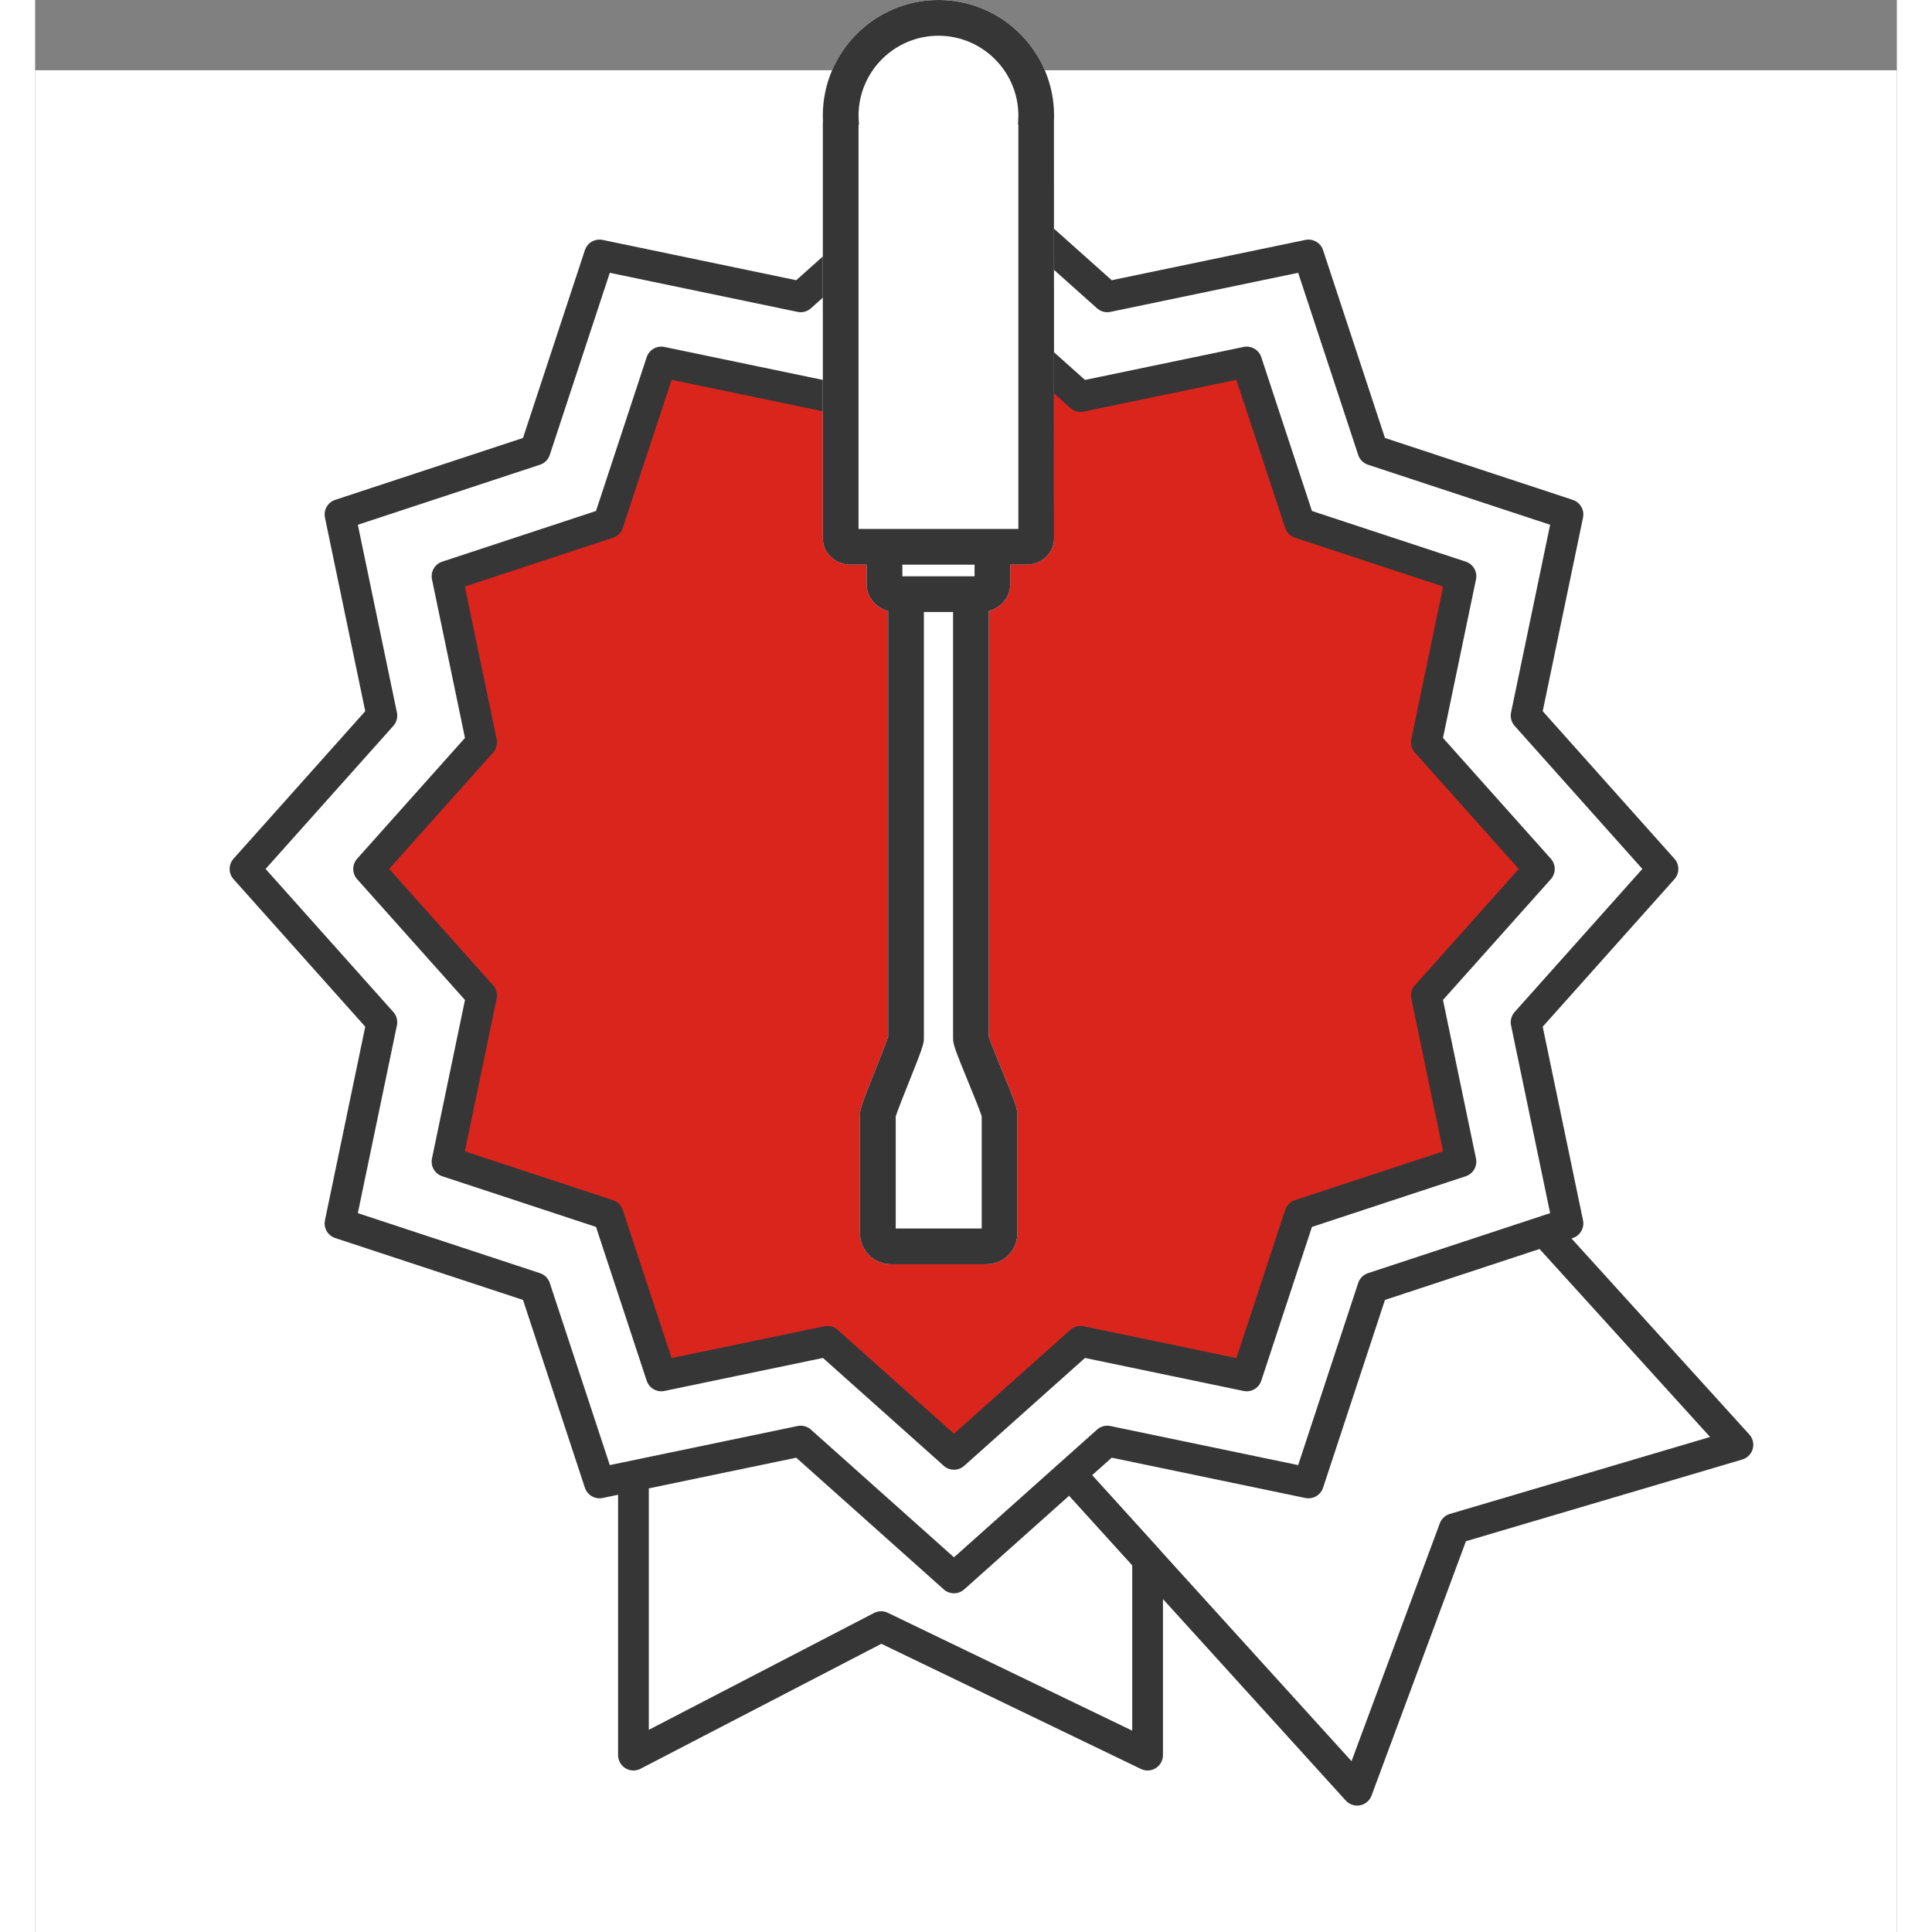 <?xml version="1.0" encoding="UTF-8"?>
<!DOCTYPE svg PUBLIC "-//W3C//DTD SVG 1.1//EN" "http://www.w3.org/Graphics/SVG/1.1/DTD/svg11.dtd">
<!-- Creator: CorelDRAW -->
<svg xmlns="http://www.w3.org/2000/svg" xml:space="preserve" width="300px" height="300px" style="shape-rendering:geometricPrecision; text-rendering:geometricPrecision; image-rendering:optimizeQuality; fill-rule:evenodd; clip-rule:evenodd"
viewBox="0 0 145.32 150.805"
 xmlns:xlink="http://www.w3.org/1999/xlink">
 <rect x="0" y="0" width="145.32" height="150.805" fill="#808080" stroke="none"/>
 <defs>
  <style type="text/css">
   <![CDATA[
    .str1 {stroke:#363636;stroke-width:2.399;stroke-linecap:round;stroke-linejoin:round}
    .str0 {stroke:white;stroke-width:2.399}
    .fil1 {fill:none}
    .fil3 {fill:#DA251D}
    .fil2 {fill:white}
    .fil0 {fill:white}
    .fil4 {fill:white;fill-rule:nonzero}
    .fil5 {fill:#363636;fill-rule:nonzero}
   ]]>
  </style>
 </defs>
 <g id="Слой_x0020_1">
  <rect class="fil0 str0" x="1.199" y="6.684" width="142.922" height="142.922"/>
  <path class="fil1 str1" d="M46.703 59.504l29.594 0 -25.177 22.841 35.714 39.365 0 15.288 -20.801 -10.03 -19.331 10.03 0 -77.494zm37.881 0l2.25 0 0 2.481 -2.25 -2.481z"/>
  <polygon class="fil1 str1" points="51.12,82.345 80.843,55.38 132.913,112.774 110.768,119.322 103.191,139.739 "/>
  <polygon class="fil2 str1" points="71.722,12.487 83.687,23.17 99.392,19.901 104.413,35.136 119.648,40.157 116.379,55.861 127.062,67.827 116.379,79.793 119.648,95.497 104.413,100.518 99.392,115.753 83.687,112.485 71.722,123.167 59.756,112.485 44.052,115.753 39.031,100.518 23.796,95.497 27.065,79.793 16.381,67.827 27.065,55.861 23.796,40.157 39.031,35.136 44.052,19.901 59.756,23.17 "/>
  <g id="_136394312">
   <polygon id="_136395584" class="fil3 str1" points="71.722,22.134 61.842,30.954 48.875,28.256 44.73,40.835 32.15,44.98 34.849,57.947 26.029,67.827 34.849,77.707 32.15,90.674 44.73,94.819 48.875,107.399 61.842,104.7 71.722,113.521 81.602,104.7 94.569,107.399 98.714,94.819 111.294,90.674 108.594,77.707 117.415,67.827 108.594,57.947 111.294,44.98 98.714,40.835 94.569,28.256 81.602,30.954 "/>
  </g>
  <g id="_136392800">
   <path id="_136393304" class="fil4" d="M77.366 44.075l-1.251 0 0 1.528c0,1.001 -0.714,1.836 -1.678,2.085l0 33.229c0.127,0.408 0.634,1.646 0.978,2.482 1.081,2.635 1.257,3.141 1.257,3.603l0 9.259c0,1.334 -1.086,2.419 -2.419,2.419l-7.448 0c-1.335,0 -2.42,-1.085 -2.42,-2.419l0 -9.259c0,-0.439 0.148,-0.868 1.214,-3.532 0.345,-0.864 0.856,-2.14 0.984,-2.557l0 -33.226c-0.963,-0.249 -1.678,-1.085 -1.678,-2.085l0 -1.528 -1.251 0c-1.196,0 -2.171,-0.914 -2.171,-2.039l0 -32.366 0.012 -0.213c-0.008,-0.143 -0.012,-0.287 -0.012,-0.432 0,-4.976 4.05,-9.025 9.026,-9.025 4.977,0 9.025,4.05 9.025,9.025 0,0.138 -0.005,0.276 -0.011,0.414l0.011 32.597c0,1.125 -0.974,2.039 -2.17,2.039z"/>
   <g>
    <g>
     <path id="_136393520" class="fil5" d="M77.366 44.076l-1.251 0 0 1.527c0,1.001 -0.714,1.836 -1.678,2.085l0 33.229c0.127,0.408 0.634,1.646 0.978,2.483 1.081,2.635 1.257,3.14 1.257,3.603l0 9.259c0,1.334 -1.086,2.419 -2.419,2.419l-7.448 0c-1.335,0 -2.42,-1.085 -2.42,-2.419l0 -9.259c0,-0.439 0.148,-0.868 1.214,-3.532 0.345,-0.864 0.856,-2.14 0.984,-2.557l0 -33.226c-0.963,-0.249 -1.678,-1.085 -1.678,-2.085l0 -1.527 -1.251 0c-1.196,0 -2.17,-0.915 -2.17,-2.039l0 -32.367 0.012 -0.213c-0.007,-0.143 -0.012,-0.287 -0.012,-0.431 0,-4.977 4.049,-9.026 9.026,-9.026 4.976,0 9.024,4.049 9.024,9.026 0,0.137 -0.004,0.276 -0.011,0.414l0.011 32.597c0,1.125 -0.973,2.039 -2.17,2.039zm-10.192 51.817l0 0 6.712 0 0 -8.759c-0.127,-0.427 -0.677,-1.769 -1.049,-2.676 -1.042,-2.54 -1.186,-2.952 -1.186,-3.398l0 -33.288 -2.278 0 0 33.288c0,0.429 -0.143,0.847 -1.184,3.446 -0.357,0.894 -0.885,2.213 -1.014,2.638l0 8.75zm0.52 -50.909l0 0 5.634 0 0 -0.908 -5.634 0 0 0.908zm9.054 -35.206l0 0 -0.029 -0.11 0.014 -0.219c0.008,-0.14 0.015,-0.282 0.015,-0.422 0,-3.44 -2.798,-6.238 -6.237,-6.238 -3.44,0 -6.239,2.798 -6.239,6.238 0,0.136 0.007,0.275 0.016,0.41l0.017 0.247 -0.033 0.116 0 31.49 0.633 0 11.209 0 0.633 0 0 -31.511z"/>
    </g>
   </g>
  </g>
 </g>
</svg>
